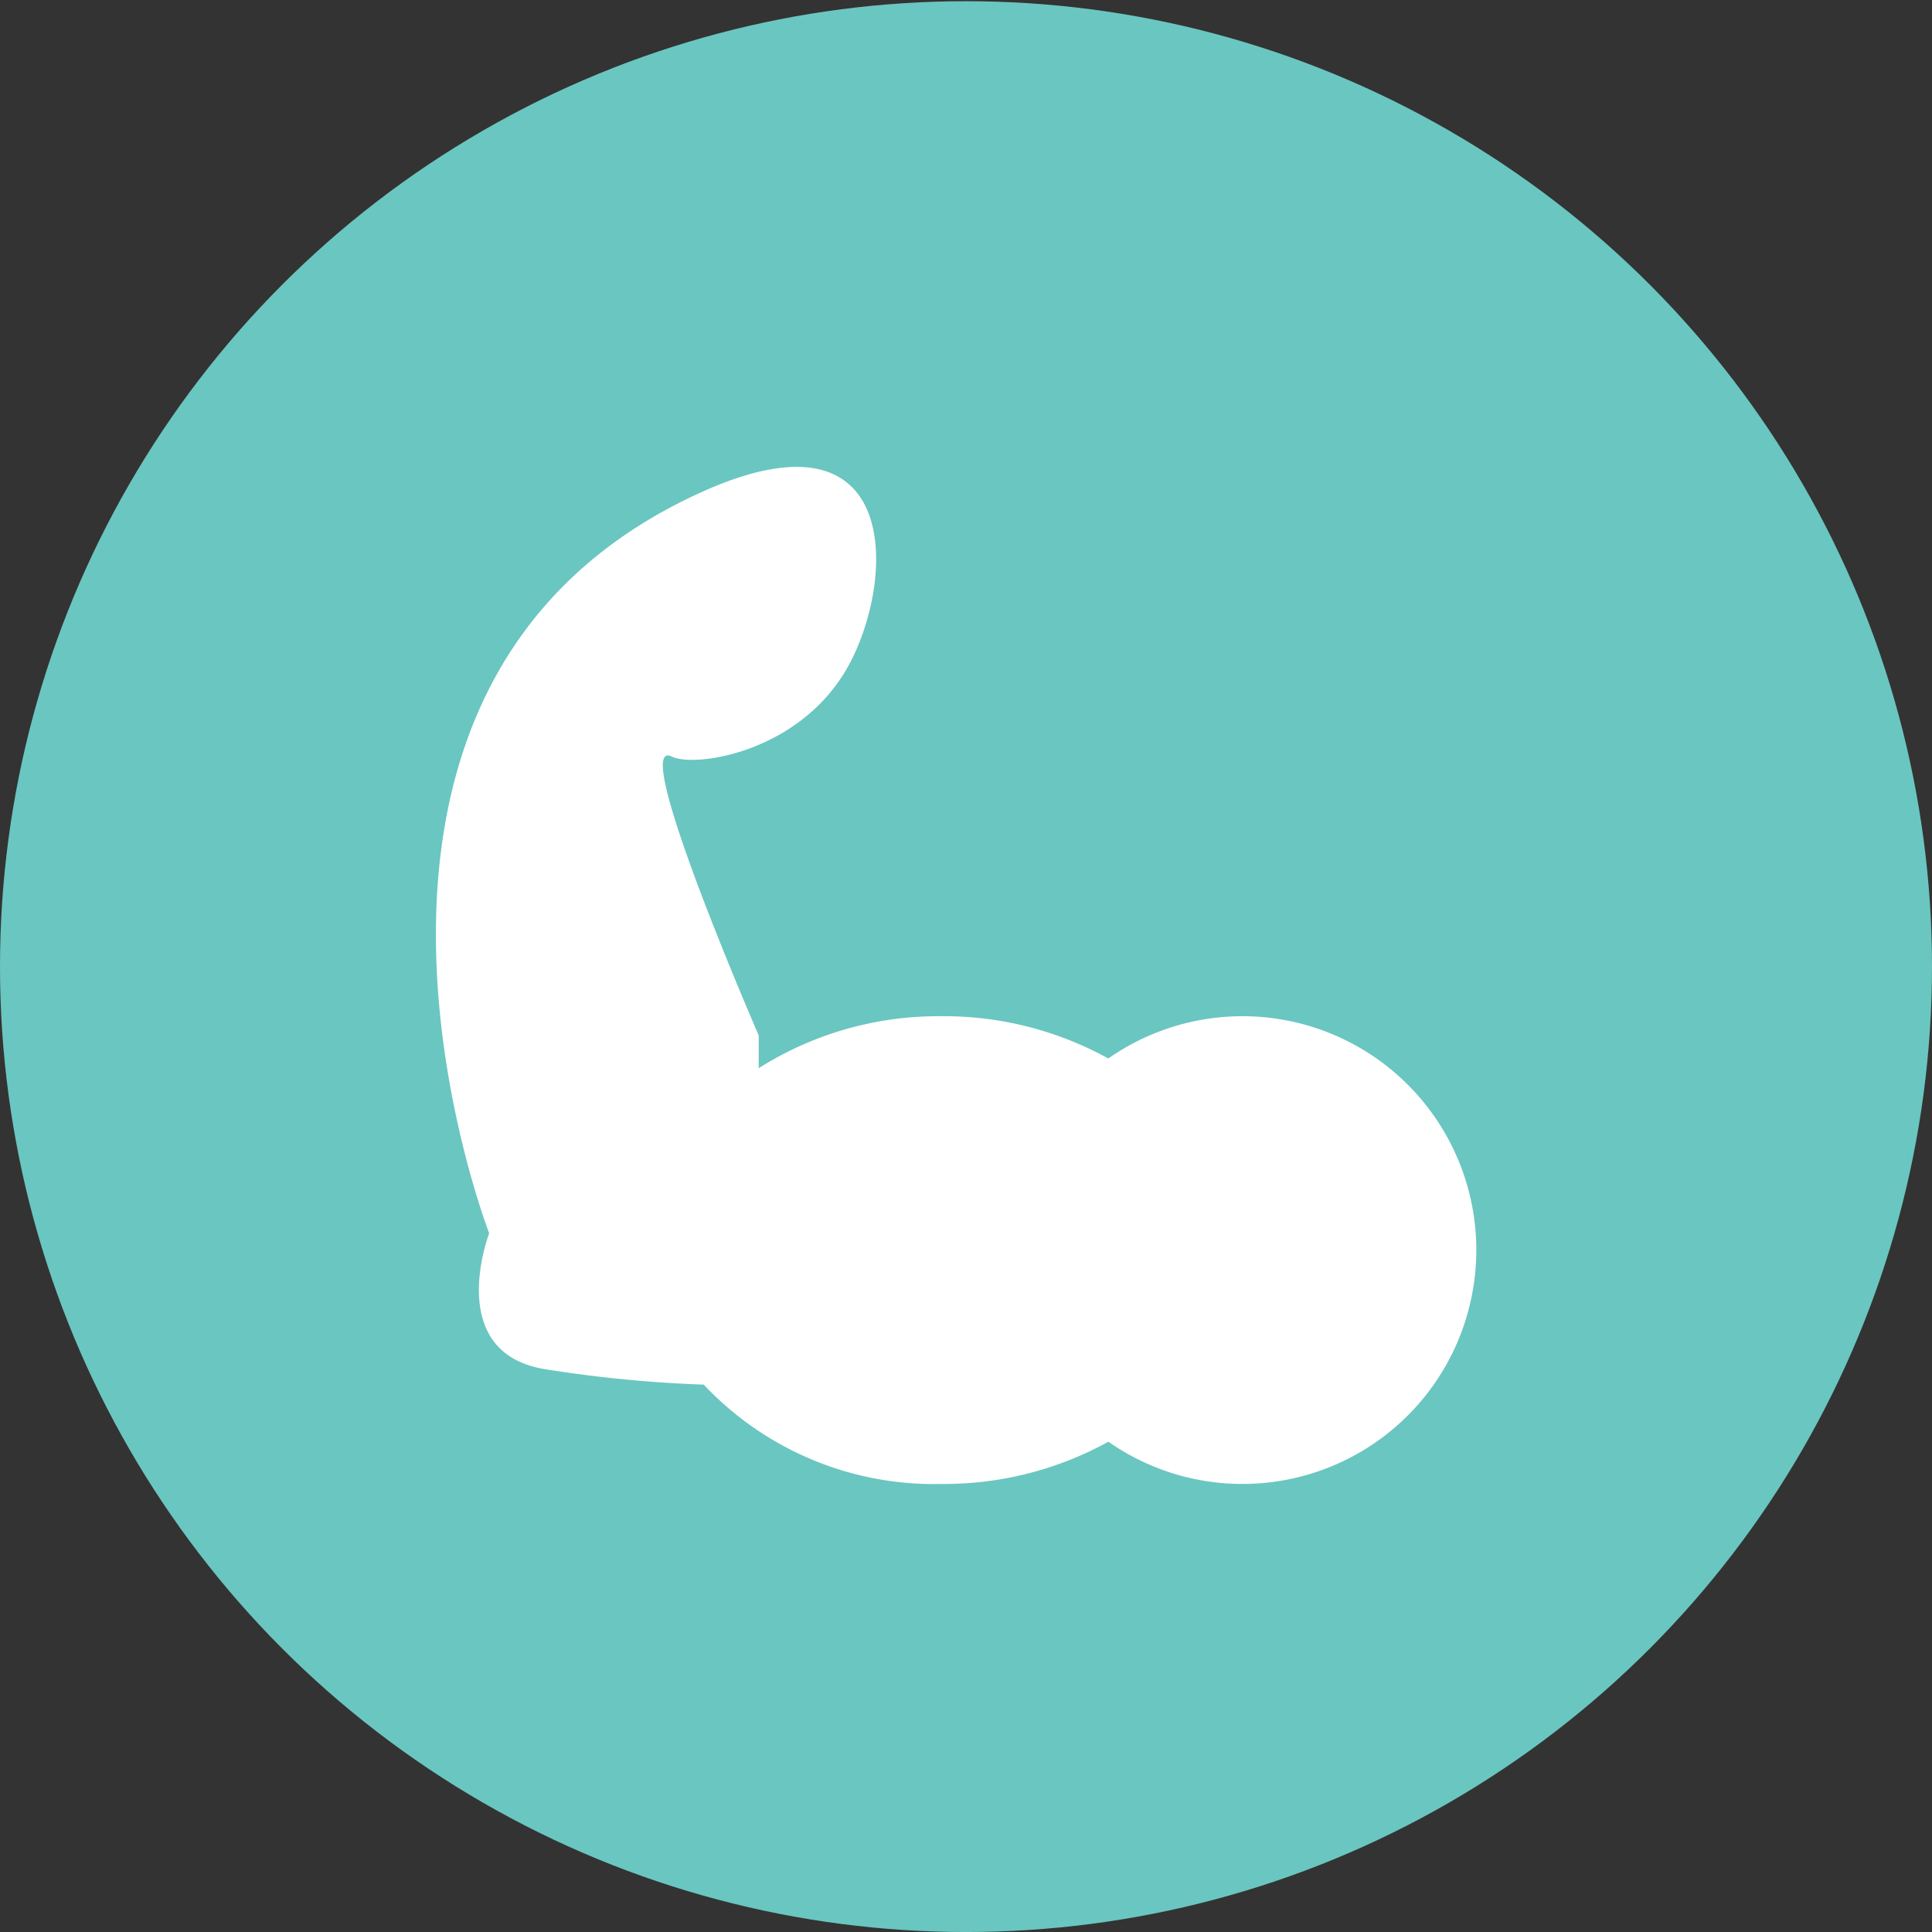 <svg xmlns="http://www.w3.org/2000/svg" width="95" height="95" viewBox="0 0 95 95">
  <rect x="0" y="0" width="95" height="95" fill="#333333" stroke="none"/>
  <defs>
    <style>
      .cls-1 {
        fill: #6ac6c0;
      }

      .cls-2 {
        fill: #fff;
      }

      .cls-3 {
        fill: none;
      }
    </style>
  </defs>
  <g id="Group_631" data-name="Group 631" transform="translate(-139 -411)">
    <g id="Group_630" data-name="Group 630" transform="translate(139 411)">
      <ellipse id="Ellipse_313" data-name="Ellipse 313" class="cls-1" cx="47.5" cy="47.471" rx="47.5" ry="47.471" transform="translate(0 0.059)"/>
      <g id="Group_459" data-name="Group 459">
        <g id="Group_352" data-name="Group 352" transform="translate(21.434 22.957)">
          <path id="Union_43" data-name="Union 43" class="cls-2" d="M33.07,47.933a16.726,16.726,0,0,1-8.2,2.079,15.546,15.546,0,0,1-11.7-4.884,63.345,63.345,0,0,1-7.86-.769c-4.925-.853-2.69-6.675-2.69-6.675S-7.858,10.662,13.1,1.224c9.7-4.37,9.519,4.045,7.295,8.351-2.29,4.441-7.636,5.241-8.794,4.67-2.157-1.062,4.272,13.71,4.272,13.71v1.614a16.516,16.516,0,0,1,8.991-2.557,16.726,16.726,0,0,1,8.2,2.079,11.5,11.5,0,1,1,0,18.842Z" transform="translate(0 0)"/>
        </g>
        <rect id="Rectangle_1243" data-name="Rectangle 1243" class="cls-3" width="95" height="94.941"/>
      </g>
    </g>
  </g>
</svg>
